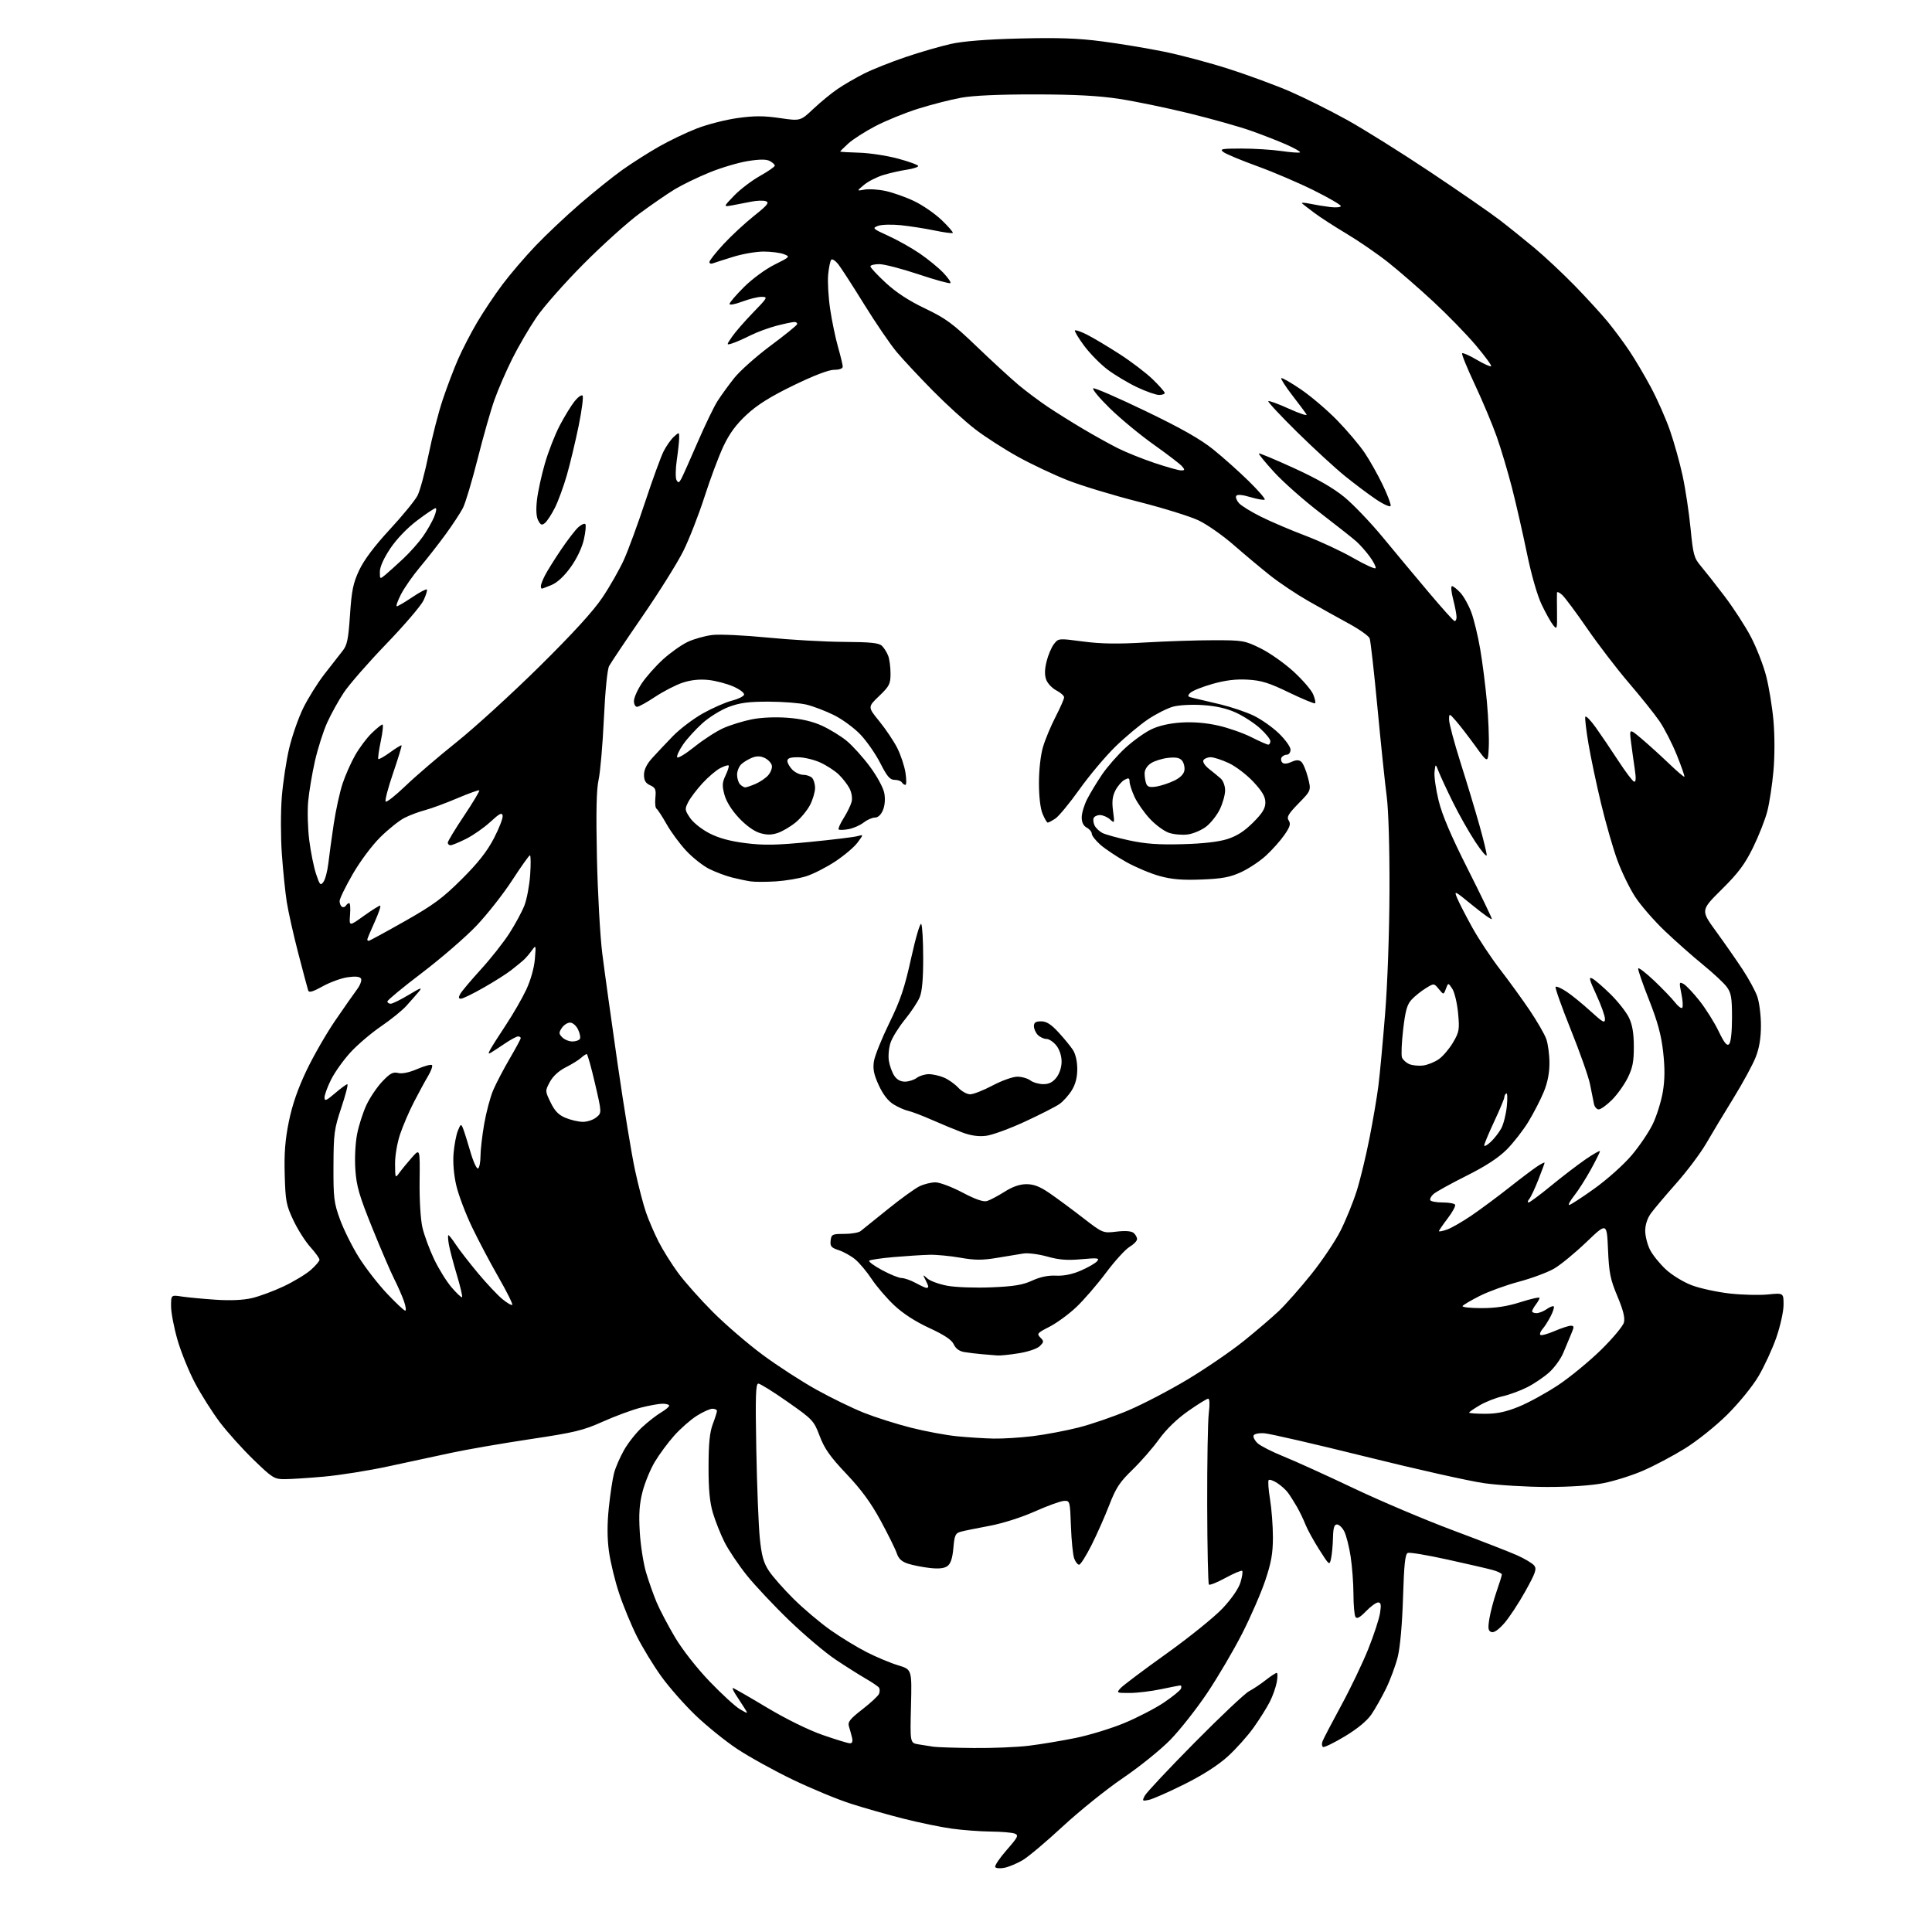 <?xml version="1.0" encoding="UTF-8" standalone="no"?>
<svg 
  version="1.1" 
  xmlns="http://www.w3.org/2000/svg" 
  xmlns:xlink="http://www.w3.org/1999/xlink" 
  xmlns:svg="http://www.w3.org/2000/svg"
  xmlns:rdf="http://www.w3.org/1999/02/22-rdf-syntax-ns#"
  xmlns:cc="http://creativecommons.org/ns#"
  xmlns:dc="http://purl.org/dc/elements/1.1/"
  viewBox="0 0 768 768"
  width="768"
  height="768"
>
<style>svg {background-color: white; }</style>"
<path stroke="none" fill="black" fill-rule="evenodd" d="M399.35,742.46C397.61,742.82 395.93,742.70 395.62,742.19C395.30,741.68 397.34,738.64 400.14,735.44C404.67,730.27 405.03,729.53 403.37,728.88C402.34,728.47 398.05,728.11 393.82,728.07C389.60,728.03 382.63,727.51 378.34,726.91C374.05,726.32 365.46,724.55 359.26,722.98C353.05,721.41 343.59,718.72 338.24,717.01C332.88,715.29 322.44,710.96 315.04,707.39C307.64,703.83 297.74,698.35 293.04,695.23C288.34,692.11 280.88,686.08 276.45,681.83C272.02,677.58 265.88,670.60 262.80,666.30C259.72,662.01 255.39,654.90 253.18,650.50C250.97,646.10 247.80,638.45 246.15,633.50C244.49,628.55 242.66,621.01 242.07,616.74C241.35,611.41 241.33,605.94 242.02,599.30C242.57,593.98 243.51,587.80 244.10,585.56C244.69,583.33 246.49,579.19 248.09,576.38C249.69,573.56 252.92,569.48 255.27,567.32C257.61,565.16 260.99,562.53 262.77,561.48C264.55,560.43 266.00,559.22 266.00,558.78C266.00,558.35 264.83,558.00 263.39,558.00C261.96,558.00 258.02,558.71 254.64,559.58C251.26,560.44 244.51,562.94 239.64,565.12C231.82,568.63 228.42,569.45 210.64,572.11C199.56,573.77 185.55,576.20 179.50,577.50C173.45,578.80 162.11,581.24 154.29,582.92C146.48,584.61 135.01,586.43 128.79,586.98C122.58,587.53 115.54,587.99 113.14,587.99C109.04,588.00 108.27,587.52 100.78,580.25C96.38,575.99 90.36,569.30 87.40,565.38C84.44,561.46 80.02,554.49 77.57,549.88C75.12,545.27 71.97,537.51 70.56,532.64C69.15,527.76 68.00,521.74 68.00,519.26C68.00,514.74 68.00,514.74 72.25,515.39C74.59,515.74 80.59,516.31 85.59,516.65C91.47,517.06 96.59,516.83 100.09,516.03C103.07,515.34 108.77,513.23 112.77,511.34C116.76,509.45 121.60,506.53 123.52,504.85C125.43,503.17 127.00,501.33 127.00,500.77C127.00,500.20 125.37,497.94 123.39,495.74C121.40,493.55 118.36,488.77 116.64,485.12C113.78,479.10 113.47,477.46 113.18,467.00C112.93,458.40 113.35,453.04 114.84,445.76C116.20,439.11 118.43,432.69 121.85,425.53C124.60,419.76 129.71,410.87 133.20,405.77C136.69,400.67 140.60,395.08 141.89,393.35C143.20,391.59 143.91,389.66 143.50,389.00C143.00,388.19 141.28,388.02 138.13,388.48C135.58,388.85 131.13,390.48 128.23,392.10C124.45,394.21 122.83,394.68 122.52,393.77C122.29,393.07 120.51,386.43 118.58,379.00C116.65,371.57 114.59,362.37 113.99,358.54C113.39,354.71 112.51,346.13 112.04,339.46C111.56,332.80 111.56,322.60 112.02,316.80C112.49,311.00 113.81,302.28 114.96,297.42C116.12,292.56 118.61,285.41 120.50,281.54C122.39,277.67 126.19,271.57 128.95,268.00C131.70,264.43 134.94,260.28 136.15,258.78C138.00,256.49 138.47,254.20 139.13,244.42C139.78,234.70 140.38,231.79 142.79,226.65C144.70,222.59 148.83,217.09 154.92,210.50C160.01,205.00 164.98,198.93 165.97,197.00C166.96,195.07 168.94,187.76 170.36,180.74C171.78,173.71 174.32,163.85 176.01,158.82C177.69,153.79 180.45,146.54 182.13,142.71C183.81,138.88 187.20,132.32 189.68,128.12C192.15,123.93 196.67,117.16 199.74,113.08C202.80,109.00 208.72,102.08 212.90,97.70C217.08,93.32 225.00,85.85 230.51,81.09C236.01,76.34 243.58,70.26 247.32,67.59C251.07,64.92 257.59,60.76 261.82,58.35C266.04,55.93 272.90,52.65 277.05,51.05C281.20,49.44 288.45,47.59 293.17,46.93C299.84,46.00 303.57,46.00 309.96,46.93C318.17,48.13 318.17,48.13 323.33,43.27C326.17,40.59 330.52,37.02 333.00,35.34C335.48,33.65 340.20,30.91 343.50,29.25C346.80,27.59 354.23,24.63 360.00,22.68C365.77,20.72 373.88,18.38 378.00,17.46C382.97,16.36 392.24,15.63 405.50,15.30C420.62,14.93 428.55,15.20 438.00,16.44C444.88,17.33 455.92,19.16 462.54,20.50C469.16,21.83 480.91,24.96 488.64,27.45C496.37,29.94 507.28,33.97 512.89,36.40C518.49,38.84 528.57,43.86 535.29,47.57C542.00,51.28 556.95,60.63 568.50,68.34C580.05,76.04 592.42,84.60 596.00,87.35C599.58,90.09 605.88,95.16 610.00,98.59C614.12,102.03 621.36,108.82 626.09,113.67C630.81,118.53 636.70,124.97 639.18,128.00C641.66,131.03 645.50,136.20 647.71,139.50C649.92,142.80 653.78,149.32 656.28,154.00C658.78,158.68 662.18,166.35 663.82,171.06C665.46,175.76 667.73,183.86 668.85,189.06C669.98,194.25 671.40,203.68 672.02,210.00C673.04,220.48 673.40,221.81 676.10,225.00C677.73,226.93 681.98,232.32 685.53,237.00C689.09,241.68 693.82,248.97 696.03,253.21C698.25,257.46 700.97,264.43 702.07,268.71C703.18,273.00 704.49,281.00 704.98,286.50C705.50,292.39 705.50,300.61 704.97,306.50C704.48,312.00 703.38,319.20 702.53,322.50C701.68,325.80 699.13,332.28 696.87,336.89C693.60,343.56 691.05,346.98 684.41,353.56C676.05,361.84 676.05,361.84 682.11,370.17C685.44,374.75 690.17,381.53 692.62,385.24C695.07,388.94 697.74,393.84 698.54,396.11C699.34,398.39 700.00,403.55 700.00,407.59C700.00,412.63 699.35,416.58 697.93,420.21C696.80,423.12 692.82,430.45 689.09,436.50C685.36,442.55 680.48,450.66 678.24,454.53C676.00,458.40 670.64,465.54 666.33,470.40C662.03,475.25 657.49,480.63 656.25,482.34C654.85,484.27 654.00,486.89 654.00,489.26C654.00,491.36 654.86,494.77 655.92,496.83C656.97,498.90 659.82,502.42 662.25,504.66C664.71,506.93 669.27,509.71 672.58,510.94C675.83,512.16 682.54,513.61 687.50,514.18C692.45,514.74 699.31,514.91 702.75,514.57C709.00,513.94 709.00,513.94 708.99,518.72C708.98,521.37 707.69,527.18 706.10,531.75C704.52,536.28 701.32,543.21 698.99,547.14C696.57,551.21 691.20,557.79 686.55,562.40C681.93,566.96 674.59,572.83 669.72,575.84C664.97,578.78 657.50,582.73 653.13,584.62C648.75,586.52 641.65,588.75 637.34,589.59C632.50,590.53 623.95,591.10 615.00,591.09C607.02,591.08 595.73,590.41 589.89,589.58C584.06,588.76 562.91,584.02 542.89,579.04C522.88,574.07 504.75,569.89 502.61,569.75C500.35,569.60 498.54,569.99 498.31,570.66C498.08,571.30 498.81,572.68 499.93,573.72C501.06,574.77 505.69,577.12 510.24,578.96C514.78,580.79 527.27,586.46 538.00,591.56C548.73,596.66 566.50,604.19 577.50,608.30C588.50,612.41 599.98,616.88 603.00,618.22C606.02,619.57 609.10,621.40 609.83,622.28C610.96,623.66 610.46,625.14 606.33,632.58C603.67,637.36 599.89,643.09 597.93,645.31C595.61,647.94 593.82,649.14 592.82,648.76C591.56,648.28 591.42,647.27 592.07,643.33C592.51,640.68 593.80,635.84 594.93,632.59C596.07,629.34 597.00,626.33 597.00,625.88C597.00,625.44 595.31,624.63 593.25,624.07C591.19,623.51 583.09,621.64 575.26,619.92C567.43,618.19 560.40,617.01 559.64,617.31C558.56,617.72 558.14,621.69 557.72,635.17C557.38,645.86 556.57,654.89 555.60,658.74C554.73,662.18 552.64,667.80 550.96,671.24C549.27,674.69 546.66,679.30 545.16,681.50C543.42,684.06 539.61,687.20 534.59,690.23C530.27,692.83 526.36,694.72 525.91,694.44C525.46,694.16 525.37,693.16 525.71,692.22C526.06,691.27 529.39,684.88 533.13,678.00C536.87,671.12 541.72,661.00 543.91,655.50C546.11,650.00 548.21,643.59 548.58,641.25C549.11,637.91 548.95,637.00 547.82,637.00C547.04,637.00 544.87,638.57 543.00,640.50C540.56,643.02 539.39,643.64 538.82,642.75C538.39,642.06 538.02,637.99 538.02,633.69C538.01,629.40 537.50,622.65 536.89,618.69C536.28,614.74 535.14,610.26 534.36,608.75C533.59,607.24 532.29,606.00 531.47,606.00C530.38,606.00 529.97,607.34 529.88,611.25C529.82,614.14 529.48,617.83 529.13,619.45C528.50,622.39 528.47,622.37 524.39,615.95C522.13,612.40 519.68,607.92 518.93,606.00C518.18,604.08 516.66,600.91 515.54,598.97C514.42,597.03 512.83,594.52 512.00,593.39C511.18,592.26 509.25,590.53 507.72,589.53C506.19,588.54 504.66,588.01 504.32,588.35C503.98,588.69 504.22,592.10 504.85,595.93C505.48,599.75 506.00,606.56 506.00,611.05C506.00,617.47 505.36,621.12 502.98,628.21C501.32,633.17 497.18,642.69 493.78,649.36C490.38,656.04 484.12,666.67 479.88,673.00C475.63,679.33 469.04,687.70 465.23,691.60C461.42,695.51 452.95,702.34 446.40,706.79C439.86,711.23 429.10,719.88 422.50,726.00C415.90,732.12 408.70,738.18 406.50,739.46C404.30,740.75 401.08,742.10 399.35,742.46zM456.70,715.48C454.04,716.03 453.96,715.94 455.10,713.78C455.76,712.53 464.67,703.03 474.90,692.69C485.13,682.34 494.85,673.17 496.50,672.30C498.15,671.43 501.14,669.44 503.14,667.86C505.15,666.29 507.11,665.00 507.51,665.00C507.90,665.00 507.91,666.67 507.53,668.70C507.15,670.74 505.92,674.23 504.79,676.45C503.67,678.68 500.80,683.26 498.40,686.64C496.01,690.02 491.34,695.24 488.03,698.24C484.12,701.77 478.05,705.66 470.75,709.29C464.56,712.38 458.24,715.16 456.70,715.48zM387.03,694.86C394.47,694.94 404.37,694.53 409.03,693.95C413.69,693.38 422.00,692.00 427.50,690.88C433.00,689.77 441.77,687.08 447.00,684.91C452.23,682.73 459.30,679.06 462.73,676.75C466.16,674.43 469.18,671.97 469.45,671.27C469.72,670.57 469.61,670.00 469.22,670.00C468.82,670.00 465.35,670.67 461.50,671.48C457.65,672.30 452.07,672.97 449.10,672.98C443.83,673.00 443.73,672.95 445.43,671.08C446.38,670.02 454.59,663.85 463.67,657.36C472.75,650.87 482.82,642.74 486.05,639.29C489.63,635.46 492.38,631.46 493.12,629.00C493.78,626.79 494.08,624.75 493.79,624.45C493.49,624.16 490.53,625.40 487.21,627.21C483.89,629.02 480.90,630.23 480.56,629.89C480.23,629.56 479.92,615.37 479.88,598.35C479.84,581.34 480.12,564.85 480.52,561.71C480.95,558.24 480.85,556.00 480.27,556.00C479.74,556.00 476.16,558.22 472.30,560.93C467.84,564.06 463.61,568.16 460.70,572.18C458.19,575.66 453.42,581.11 450.12,584.30C445.11,589.14 443.58,591.47 440.96,598.26C439.23,602.74 436.06,609.91 433.90,614.20C431.74,618.49 429.52,622.00 428.96,622.00C428.41,622.00 427.53,620.90 427.02,619.55C426.51,618.20 425.92,612.46 425.72,606.80C425.35,596.63 425.31,596.50 422.92,596.63C421.59,596.70 416.37,598.59 411.33,600.84C405.99,603.21 398.47,605.60 393.33,606.55C388.47,607.45 383.38,608.49 382.00,608.86C379.78,609.46 379.44,610.20 378.98,615.36C378.62,619.44 377.91,621.59 376.62,622.53C375.36,623.46 373.17,623.70 369.64,623.30C366.81,622.98 362.93,622.22 361.00,621.61C358.48,620.80 357.22,619.66 356.50,617.50C355.95,615.85 353.08,610.03 350.11,604.56C346.24,597.41 342.42,592.19 336.50,585.94C330.02,579.10 327.76,575.91 325.85,570.88C323.50,564.69 323.11,564.28 313.08,557.25C307.40,553.26 302.16,550.00 301.44,550.00C300.40,550.00 300.24,555.12 300.64,576.25C300.91,590.69 301.54,606.50 302.03,611.40C302.74,618.40 303.51,621.18 305.62,624.40C307.09,626.65 311.54,631.70 315.49,635.61C319.44,639.52 326.01,645.07 330.09,647.95C334.16,650.83 340.65,654.79 344.50,656.75C348.35,658.71 353.98,661.07 357.00,661.98C362.50,663.64 362.50,663.64 362.13,678.25C361.76,692.86 361.76,692.86 365.13,693.41C366.98,693.71 369.62,694.13 371.00,694.34C372.38,694.56 379.59,694.79 387.03,694.86zM337.87,692.99C338.78,693.00 339.05,692.25 338.70,690.75C338.40,689.51 337.86,687.52 337.48,686.32C336.92,684.51 337.81,683.37 342.84,679.46C346.16,676.89 349.13,674.11 349.44,673.30C349.75,672.49 349.76,671.42 349.45,670.92C349.15,670.43 346.78,668.81 344.20,667.32C341.61,665.83 336.20,662.41 332.16,659.71C328.12,657.02 319.83,650.02 313.75,644.16C307.66,638.30 300.03,630.18 296.79,626.12C293.55,622.06 289.61,616.19 288.03,613.07C286.46,609.95 284.38,604.72 283.40,601.45C282.12,597.12 281.64,592.09 281.66,583.00C281.67,573.82 282.12,569.34 283.34,566.12C284.25,563.72 285.00,561.36 285.00,560.87C285.00,560.39 284.19,560.00 283.20,560.00C282.20,560.00 279.39,561.27 276.95,562.82C274.50,564.37 270.48,567.91 268.00,570.69C265.52,573.47 262.05,578.16 260.29,581.12C258.52,584.08 256.33,589.42 255.41,593.00C254.16,597.87 253.89,601.88 254.32,609.00C254.63,614.23 255.75,621.42 256.80,625.00C257.86,628.58 259.77,633.98 261.04,637.00C262.32,640.02 265.61,646.28 268.35,650.89C271.27,655.79 276.97,663.07 282.07,668.39C286.87,673.40 292.31,678.38 294.15,679.45C297.50,681.41 297.50,681.41 295.75,678.70C294.79,677.22 293.27,674.88 292.38,673.50C291.50,672.12 291.02,671.00 291.32,671.00C291.62,671.00 297.64,674.45 304.69,678.68C312.43,683.32 321.26,687.66 327.00,689.67C332.23,691.49 337.11,692.99 337.87,692.99zM395.00,571.86C398.57,571.93 405.55,571.50 410.50,570.90C415.45,570.29 423.66,568.75 428.74,567.46C433.82,566.17 442.69,563.12 448.45,560.68C454.22,558.24 464.84,552.70 472.05,548.37C479.27,544.04 489.29,537.18 494.34,533.13C499.38,529.07 505.69,523.67 508.37,521.13C511.05,518.58 516.81,512.07 521.16,506.65C525.52,501.23 530.81,493.36 532.92,489.15C535.03,484.94 537.90,477.88 539.30,473.45C540.70,469.03 542.99,459.58 544.39,452.45C545.80,445.33 547.40,435.90 547.95,431.50C548.50,427.10 549.70,414.27 550.60,403.00C551.56,391.08 552.29,370.57 552.34,354.00C552.40,336.88 551.95,321.90 551.23,316.50C550.57,311.55 548.93,295.80 547.58,281.50C546.23,267.20 544.83,254.72 544.46,253.76C544.10,252.81 540.35,250.16 536.15,247.87C531.94,245.59 524.67,241.53 520.00,238.86C515.33,236.19 508.52,231.64 504.89,228.75C501.25,225.86 494.72,220.40 490.39,216.62C486.05,212.83 479.76,208.43 476.41,206.85C473.06,205.26 462.26,201.91 452.41,199.41C442.56,196.91 430.00,193.10 424.50,190.94C419.00,188.79 410.06,184.56 404.63,181.56C399.20,178.55 391.55,173.63 387.63,170.61C383.71,167.60 376.14,160.71 370.82,155.31C365.50,149.92 359.06,143.03 356.51,140.00C353.96,136.97 348.12,128.43 343.53,121.00C338.94,113.58 334.29,106.38 333.19,105.00C332.08,103.62 330.85,102.83 330.45,103.23C330.04,103.63 329.49,106.28 329.21,109.12C328.94,111.95 329.29,118.15 330.00,122.88C330.70,127.61 332.12,134.41 333.14,137.99C334.16,141.57 335.00,145.06 335.00,145.75C335.00,146.51 333.65,147.00 331.58,147.00C329.43,147.00 323.45,149.29 315.43,153.19C306.26,157.65 301.06,160.90 296.83,164.82C292.62,168.72 289.99,172.29 287.58,177.38C285.73,181.30 282.34,190.35 280.05,197.50C277.75,204.65 273.97,214.32 271.65,219.00C269.33,223.68 262.01,235.38 255.38,245.00C248.75,254.62 242.79,263.52 242.13,264.76C241.42,266.08 240.56,274.79 240.05,285.76C239.56,296.07 238.62,306.96 237.95,309.97C237.09,313.88 236.90,322.75 237.29,340.97C237.60,355.01 238.55,372.12 239.41,379.00C240.27,385.88 243.01,405.57 245.49,422.76C247.97,439.95 251.10,459.08 252.45,465.26C253.79,471.44 255.76,478.98 256.81,482.00C257.86,485.03 260.09,490.21 261.75,493.50C263.42,496.80 266.94,502.43 269.56,506.00C272.19,509.57 278.43,516.59 283.42,521.58C288.42,526.58 297.31,534.23 303.19,538.58C309.07,542.94 318.69,549.17 324.57,552.43C330.45,555.70 338.95,559.83 343.46,561.62C347.97,563.41 356.35,566.07 362.08,567.52C367.81,568.98 376.10,570.52 380.50,570.95C384.90,571.38 391.43,571.79 395.00,571.86zM590.40,562.00C595.13,562.00 598.62,561.26 603.83,559.14C607.70,557.56 614.71,553.71 619.41,550.59C624.11,547.46 631.76,541.17 636.42,536.61C641.07,532.05 645.18,527.13 645.54,525.68C646.01,523.83 645.23,520.73 642.94,515.27C640.13,508.57 639.61,506.01 639.21,496.74C638.74,485.97 638.74,485.97 630.62,493.75C626.15,498.03 620.39,502.77 617.82,504.27C615.25,505.77 608.95,508.12 603.82,509.49C598.69,510.85 591.67,513.41 588.20,515.16C584.74,516.91 581.67,518.72 581.39,519.17C581.11,519.63 584.49,520.00 588.90,520.00C594.60,520.00 599.11,519.31 604.46,517.61C608.61,516.29 612.00,515.53 612.00,515.92C612.00,516.30 611.34,517.49 610.53,518.56C609.72,519.63 609.05,520.84 609.03,521.25C609.01,521.66 609.80,522.00 610.78,522.00C611.76,522.00 613.58,521.28 614.84,520.40C616.10,519.52 617.36,519.03 617.64,519.31C617.92,519.59 617.39,521.32 616.45,523.16C615.52,525.00 614.07,527.29 613.22,528.26C612.37,529.22 611.96,530.30 612.31,530.64C612.66,530.99 615.17,530.31 617.90,529.14C620.64,527.96 623.57,527.00 624.42,527.00C625.78,527.00 625.80,527.39 624.58,530.25C623.82,532.04 622.41,535.43 621.43,537.79C620.46,540.14 617.96,543.61 615.87,545.50C613.78,547.39 609.84,550.06 607.11,551.44C604.38,552.83 599.98,554.44 597.32,555.04C594.67,555.63 590.59,557.23 588.25,558.60C585.91,559.97 584.00,561.29 584.00,561.54C584.00,561.79 586.88,562.00 590.40,562.00zM396.50,538.82C395.40,538.74 392.70,538.51 390.50,538.33C388.30,538.14 385.11,537.76 383.40,537.48C381.34,537.14 379.92,536.11 379.14,534.41C378.32,532.61 375.46,530.70 369.39,527.89C363.83,525.32 358.90,522.13 355.40,518.82C352.43,516.01 348.43,511.35 346.52,508.46C344.60,505.56 341.68,502.07 340.04,500.69C338.40,499.30 335.44,497.64 333.47,496.99C330.41,495.98 329.93,495.42 330.19,493.15C330.48,490.67 330.83,490.50 335.59,490.50C338.39,490.50 341.32,490.00 342.09,489.39C342.87,488.78 347.73,484.86 352.91,480.68C358.08,476.50 363.77,472.39 365.56,471.54C367.34,470.69 370.18,470.00 371.85,470.00C373.53,470.00 378.35,471.81 382.56,474.03C387.79,476.79 390.90,477.86 392.36,477.43C393.54,477.07 396.66,475.42 399.30,473.76C402.55,471.70 405.37,470.73 408.06,470.73C410.97,470.73 413.41,471.68 417.26,474.33C420.14,476.31 426.08,480.70 430.45,484.08C438.41,490.23 438.41,490.23 443.82,489.59C447.32,489.18 449.73,489.36 450.62,490.10C451.38,490.73 452.00,491.84 452.00,492.57C452.00,493.29 450.65,494.68 449.01,495.65C447.36,496.63 443.14,501.27 439.63,505.96C436.12,510.66 430.79,516.82 427.79,519.65C424.79,522.48 419.99,525.98 417.13,527.43C412.35,529.86 412.06,530.20 413.54,531.68C415.02,533.16 415.00,533.44 413.33,535.10C412.28,536.13 408.73,537.34 405.00,537.94C401.43,538.52 397.60,538.91 396.50,538.82zM161.08,521.00C161.54,521.00 161.30,519.28 160.56,517.18C159.82,515.08 158.07,511.10 156.67,508.34C155.27,505.58 151.35,496.46 147.96,488.07C142.79,475.27 141.71,471.56 141.26,464.96C140.95,460.42 141.24,454.43 141.96,450.80C142.63,447.33 144.32,442.11 145.70,439.18C147.08,436.26 149.91,432.07 151.99,429.89C155.06,426.66 156.25,426.02 158.27,426.53C159.84,426.93 162.67,426.34 165.91,424.94C168.74,423.72 171.36,423.02 171.72,423.38C172.08,423.74 171.37,425.72 170.15,427.77C168.93,429.82 166.40,434.47 164.53,438.11C162.65,441.75 160.19,447.47 159.06,450.83C157.88,454.32 157.02,459.41 157.04,462.72C157.09,468.42 157.11,468.47 158.79,466.15C159.73,464.86 161.95,462.16 163.72,460.15C166.95,456.50 166.95,456.50 166.80,469.50C166.71,477.14 167.18,484.77 167.93,488.00C168.64,491.02 170.71,496.65 172.54,500.50C174.36,504.35 177.51,509.43 179.55,511.80C181.58,514.16 183.44,515.90 183.68,515.65C183.93,515.41 183.00,511.45 181.62,506.85C180.24,502.26 178.81,496.81 178.44,494.75C178.08,492.69 177.99,491.00 178.26,491.00C178.52,491.00 179.89,492.75 181.30,494.88C182.72,497.02 186.65,502.08 190.03,506.13C193.42,510.19 197.74,514.79 199.65,516.37C201.55,517.94 203.34,518.99 203.63,518.70C203.92,518.41 201.49,513.52 198.23,507.84C194.96,502.15 190.20,493.14 187.65,487.82C185.09,482.50 182.28,475.07 181.40,471.32C180.41,467.11 179.99,462.21 180.30,458.50C180.57,455.20 181.34,451.15 182.00,449.50C183.12,446.74 183.28,446.66 184.04,448.50C184.49,449.60 185.81,453.78 186.97,457.78C188.13,461.79 189.51,464.80 190.04,464.48C190.57,464.15 191.00,461.94 191.00,459.57C191.00,457.20 191.67,451.43 192.48,446.75C193.30,442.07 194.90,436.05 196.05,433.37C197.19,430.69 200.12,425.09 202.56,420.91C205.00,416.74 207.00,413.03 207.00,412.66C207.00,412.30 206.52,412.00 205.93,412.00C205.34,412.00 202.98,413.27 200.68,414.83C198.38,416.39 195.89,418.02 195.15,418.45C194.07,419.08 194.02,418.84 194.88,417.23C195.47,416.12 198.28,411.70 201.12,407.41C203.96,403.13 207.60,396.81 209.21,393.37C210.95,389.64 212.32,384.78 212.61,381.31C213.09,375.51 213.09,375.50 211.29,377.98C210.31,379.34 208.82,381.05 208.00,381.76C207.18,382.48 205.02,384.23 203.22,385.65C201.41,387.07 196.48,390.20 192.24,392.61C188.01,395.03 183.96,397.00 183.24,397.00C182.28,397.00 182.19,396.51 182.92,395.16C183.46,394.14 187.15,389.76 191.11,385.41C195.08,381.06 200.20,374.57 202.49,371.00C204.79,367.43 207.46,362.48 208.44,360.00C209.41,357.52 210.45,352.01 210.75,347.75C211.04,343.49 211.00,340.00 210.66,340.00C210.32,340.00 207.14,344.47 203.59,349.94C200.04,355.40 193.62,363.56 189.32,368.07C185.02,372.58 175.31,380.97 167.75,386.72C160.19,392.46 154.00,397.58 154.00,398.08C154.00,398.59 154.59,399.00 155.31,399.00C156.03,399.00 159.27,397.40 162.50,395.46C167.30,392.56 168.04,392.33 166.48,394.21C165.42,395.47 163.20,398.01 161.53,399.85C159.86,401.70 155.32,405.37 151.44,408.01C147.56,410.65 142.09,415.31 139.30,418.36C136.50,421.42 133.04,426.28 131.61,429.16C130.17,432.04 129.00,435.24 129.00,436.27C129.00,437.85 129.69,437.57 133.18,434.58C135.48,432.61 137.68,431.00 138.07,431.00C138.47,431.00 137.40,435.16 135.70,440.25C132.85,448.78 132.61,450.59 132.56,463.50C132.51,476.22 132.75,478.16 135.16,484.76C136.62,488.76 139.95,495.47 142.58,499.68C145.20,503.89 150.25,510.41 153.80,514.17C157.34,517.93 160.62,521.00 161.08,521.00zM368.25,511.96C368.66,511.98 369.00,511.75 369.00,511.43C369.00,511.12 368.48,509.89 367.85,508.68C366.74,506.57 366.77,506.55 368.69,508.25C369.77,509.22 373.33,510.50 376.58,511.11C379.87,511.72 387.62,512.00 394.00,511.74C403.04,511.37 406.53,510.80 410.31,509.06C413.51,507.59 416.68,506.93 419.81,507.09C422.91,507.24 426.27,506.55 429.72,505.05C432.59,503.80 435.48,502.13 436.14,501.33C437.18,500.08 436.33,499.98 429.90,500.56C424.25,501.07 420.98,500.82 416.29,499.50C412.89,498.55 408.62,498.00 406.81,498.29C404.99,498.58 400.24,499.36 396.25,500.03C390.48,500.99 387.52,500.98 381.75,499.96C377.76,499.26 372.25,498.73 369.50,498.80C366.75,498.86 360.37,499.27 355.33,499.70C350.29,500.14 345.87,500.79 345.52,501.14C345.17,501.50 347.46,503.18 350.62,504.89C353.77,506.60 357.29,508.02 358.43,508.04C359.57,508.06 362.07,508.95 364.00,510.00C365.93,511.05 367.84,511.94 368.25,511.96zM575.16,488.79C576.90,488.19 581.29,485.67 584.91,483.21C588.54,480.74 595.33,475.70 600.00,472.01C604.67,468.32 609.74,464.51 611.25,463.54C612.76,462.56 614.00,461.96 614.00,462.20C614.00,462.43 612.89,465.46 611.53,468.92C610.17,472.39 608.54,475.85 607.91,476.61C607.27,477.37 607.15,478.00 607.63,478.00C608.11,477.99 612.10,475.03 616.50,471.42C620.90,467.80 627.09,463.06 630.25,460.88C633.41,458.71 636.00,457.24 636.00,457.63C636.00,458.02 634.37,461.30 632.38,464.92C630.39,468.54 627.43,473.19 625.80,475.25C624.17,477.31 623.25,479.00 623.76,479.00C624.27,479.00 628.79,476.07 633.79,472.49C638.86,468.86 645.43,462.99 648.60,459.25C651.74,455.54 655.56,449.88 657.08,446.66C658.61,443.44 660.37,437.76 661.00,434.03C661.81,429.18 661.85,424.67 661.13,418.18C660.37,411.40 658.95,406.17 655.51,397.46C652.97,391.05 651.03,385.43 651.20,384.96C651.36,384.50 654.21,386.68 657.52,389.81C660.82,392.94 664.54,396.81 665.78,398.40C667.02,400.00 668.33,401.00 668.71,400.63C669.08,400.25 668.93,397.74 668.38,395.04C667.44,390.43 667.49,390.19 669.21,391.11C670.22,391.65 673.08,394.66 675.56,397.80C678.04,400.93 681.45,406.36 683.14,409.85C685.45,414.64 686.48,415.92 687.35,415.05C688.05,414.35 688.50,410.26 688.50,404.52C688.50,396.60 688.18,394.71 686.42,392.32C685.28,390.77 681.02,386.80 676.97,383.50C672.91,380.20 666.09,374.16 661.81,370.09C657.53,366.01 652.21,359.90 650.00,356.50C647.79,353.11 644.60,346.54 642.91,341.92C641.22,337.29 638.32,327.20 636.47,319.50C634.62,311.80 632.36,301.13 631.46,295.78C630.55,290.43 629.98,285.56 630.18,284.96C630.38,284.35 632.25,286.25 634.34,289.18C636.43,292.11 640.47,298.08 643.32,302.45C646.17,306.82 648.98,310.55 649.57,310.72C650.31,310.95 650.40,309.41 649.85,305.77C649.41,302.87 648.74,298.03 648.36,295.02C647.67,289.54 647.67,289.54 652.59,293.69C655.29,295.97 660.14,300.37 663.37,303.46C666.60,306.56 669.39,308.95 669.57,308.76C669.75,308.58 668.39,304.69 666.55,300.11C664.70,295.54 661.59,289.48 659.64,286.64C657.69,283.80 652.23,276.99 647.52,271.49C642.81,266.00 635.36,256.27 630.96,249.89C626.56,243.50 622.07,237.47 620.98,236.48C619.89,235.50 618.97,235.10 618.92,235.60C618.88,236.09 618.89,239.65 618.94,243.50C619.02,250.11 618.94,250.39 617.40,248.50C616.51,247.40 614.45,243.73 612.84,240.35C611.08,236.66 608.72,228.45 606.96,219.85C605.33,211.96 602.68,200.31 601.05,193.96C599.42,187.62 596.69,178.45 594.98,173.60C593.26,168.74 589.35,159.42 586.28,152.87C583.20,146.33 580.93,140.74 581.22,140.44C581.52,140.15 584.12,141.30 587.00,143.00C589.88,144.70 592.47,145.86 592.75,145.58C593.03,145.31 590.28,141.56 586.65,137.25C583.02,132.95 575.42,125.14 569.77,119.90C564.12,114.66 556.05,107.64 551.83,104.30C547.61,100.96 540.18,95.85 535.33,92.94C530.47,90.04 524.70,86.31 522.50,84.65C520.30,83.00 518.11,81.31 517.63,80.90C517.15,80.49 518.50,80.52 520.63,80.97C522.76,81.42 526.41,82.01 528.75,82.30C531.09,82.58 533.00,82.41 533.00,81.91C533.00,81.42 528.16,78.61 522.25,75.67C516.34,72.73 506.25,68.41 499.83,66.08C493.42,63.75 487.34,61.22 486.33,60.45C484.72,59.23 485.60,59.06 493.50,59.05C498.45,59.05 505.60,59.49 509.40,60.04C513.19,60.59 516.51,60.82 516.77,60.56C517.03,60.30 514.61,58.91 511.37,57.48C508.14,56.05 501.77,53.57 497.20,51.95C492.64,50.34 481.61,47.24 472.70,45.05C463.79,42.87 451.32,40.29 445.00,39.32C436.71,38.05 427.36,37.55 411.50,37.53C397.18,37.51 386.88,37.97 382.00,38.86C377.88,39.61 370.23,41.57 365.00,43.21C359.77,44.86 352.12,47.97 348.00,50.13C343.88,52.28 339.04,55.38 337.25,57.01C335.46,58.64 334.00,60.09 334.00,60.24C334.00,60.38 337.37,60.59 341.49,60.70C345.61,60.81 352.59,61.87 356.99,63.06C361.40,64.25 365.00,65.57 365.00,66.00C365.00,66.42 362.95,67.08 360.45,67.46C357.95,67.83 353.78,68.77 351.20,69.55C348.61,70.33 345.15,72.09 343.50,73.46C340.50,75.96 340.50,75.96 343.65,75.37C345.38,75.05 349.16,75.30 352.05,75.92C354.94,76.54 360.05,78.35 363.40,79.95C366.76,81.55 371.68,84.95 374.34,87.50C377.01,90.06 378.99,92.35 378.74,92.59C378.50,92.84 375.19,92.39 371.40,91.60C367.60,90.82 361.57,89.88 358.00,89.51C354.43,89.15 350.38,89.27 349.00,89.79C346.64,90.69 346.88,90.91 353.14,93.76C356.79,95.42 362.41,98.58 365.64,100.79C368.86,102.99 373.04,106.41 374.93,108.38C376.82,110.36 378.11,112.22 377.80,112.53C377.49,112.84 371.79,111.27 365.14,109.05C358.48,106.82 351.45,105.00 349.52,105.00C347.58,105.00 346.00,105.40 346.00,105.89C346.00,106.38 348.75,109.33 352.11,112.44C356.24,116.26 361.33,119.58 367.75,122.64C376.00,126.58 378.75,128.61 388.38,137.86C394.50,143.73 401.98,150.60 405.00,153.12C408.02,155.63 413.21,159.51 416.52,161.73C419.83,163.95 426.13,167.89 430.52,170.49C434.91,173.09 441.10,176.53 444.28,178.13C447.46,179.74 454.05,182.39 458.92,184.03C463.80,185.66 468.57,187.00 469.52,187.00C470.99,187.00 471.05,186.76 469.92,185.40C469.18,184.52 464.14,180.64 458.70,176.79C453.26,172.93 445.36,166.40 441.15,162.28C436.94,158.16 434.00,154.60 434.61,154.36C435.22,154.12 444.62,158.22 455.49,163.46C469.72,170.32 477.26,174.60 482.38,178.74C486.30,181.90 492.60,187.53 496.40,191.26C500.19,194.99 503.05,198.28 502.75,198.58C502.45,198.89 499.91,198.46 497.12,197.63C493.84,196.65 491.82,196.47 491.42,197.12C491.08,197.67 491.58,198.98 492.53,200.03C493.47,201.08 497.45,203.52 501.37,205.46C505.29,207.41 513.23,210.79 519.01,212.98C524.79,215.17 533.34,219.16 538.01,221.85C542.68,224.53 546.65,226.33 546.84,225.83C547.03,225.34 545.96,223.26 544.47,221.22C542.97,219.17 540.56,216.46 539.12,215.19C537.68,213.91 531.21,208.80 524.74,203.83C518.27,198.86 510.06,191.60 506.51,187.71C502.95,183.81 500.21,180.46 500.42,180.25C500.62,180.04 506.91,182.68 514.40,186.10C523.68,190.34 530.06,194.02 534.49,197.67C538.05,200.61 544.92,207.80 549.74,213.65C554.56,219.49 562.71,229.28 567.87,235.39C573.02,241.50 577.63,246.65 578.12,246.83C578.60,247.02 579.00,246.33 579.00,245.30C579.00,244.28 578.39,241.09 577.65,238.22C576.90,235.35 576.70,233.00 577.19,233.00C577.69,233.00 579.19,234.18 580.52,235.61C581.85,237.05 583.80,240.54 584.86,243.36C585.91,246.19 587.51,252.78 588.40,258.00C589.30,263.23 590.50,272.68 591.07,279.00C591.65,285.32 591.98,293.43 591.81,297.00C591.50,303.50 591.50,303.50 586.50,296.59C583.75,292.80 580.28,288.30 578.78,286.59C576.06,283.50 576.06,283.50 576.03,286.07C576.01,287.48 578.05,295.13 580.56,303.07C583.08,311.01 586.45,322.19 588.06,327.92C589.68,333.66 590.99,339.06 590.98,339.92C590.97,340.79 588.89,338.35 586.37,334.50C583.85,330.65 579.86,323.60 577.52,318.83C575.17,314.07 572.66,308.67 571.94,306.83C570.63,303.50 570.63,303.50 570.25,306.77C570.04,308.57 570.77,313.75 571.88,318.27C573.28,324.01 576.80,332.26 583.48,345.50C588.75,355.95 593.05,364.87 593.03,365.31C593.01,365.76 589.60,363.35 585.44,359.95C578.06,353.92 577.91,353.85 579.30,357.14C580.07,358.99 582.78,364.23 585.30,368.78C587.83,373.33 592.77,380.78 596.29,385.34C599.81,389.90 605.10,397.20 608.05,401.56C610.99,405.93 613.97,411.07 614.66,413.00C615.35,414.93 615.92,419.20 615.93,422.50C615.95,426.50 615.19,430.35 613.67,434.05C612.41,437.11 609.67,442.43 607.58,445.87C605.49,449.31 601.60,454.31 598.93,456.98C595.61,460.29 590.52,463.61 582.82,467.46C576.62,470.56 570.77,473.81 569.80,474.68C568.84,475.55 568.29,476.66 568.58,477.13C568.88,477.61 571.09,478.00 573.50,478.00C575.91,478.00 578.13,478.40 578.42,478.88C578.72,479.36 577.40,481.81 575.48,484.32C573.57,486.83 572.00,489.11 572.00,489.39C572.00,489.67 573.42,489.40 575.16,488.79zM592.60,453.92C594.02,452.59 595.91,450.15 596.80,448.50C597.68,446.85 598.66,442.95 598.98,439.83C599.30,436.71 599.21,434.37 598.78,434.64C598.35,434.90 598.00,435.59 598.00,436.16C598.00,436.74 596.20,441.05 594.00,445.74C591.80,450.44 590.00,454.74 590.00,455.31C590.00,455.88 591.17,455.26 592.60,453.92zM391.93,451.51C388.93,451.87 385.89,451.43 382.50,450.16C379.75,449.12 374.35,446.89 370.50,445.19C366.65,443.49 362.38,441.87 361.00,441.57C359.62,441.28 357.01,440.12 355.18,438.99C353.01,437.65 350.99,435.03 349.32,431.39C347.34,427.07 346.92,424.93 347.41,421.83C347.76,419.64 350.51,412.81 353.51,406.67C357.94,397.62 359.59,392.72 362.21,380.81C364.01,372.65 365.79,366.65 366.21,367.31C366.63,367.96 366.98,374.03 366.98,380.78C367.00,389.11 366.55,394.15 365.59,396.43C364.82,398.29 362.17,402.28 359.70,405.31C357.24,408.33 354.67,412.48 354.00,414.51C353.32,416.55 353.03,419.79 353.34,421.71C353.65,423.64 354.61,426.29 355.48,427.61C356.51,429.18 357.98,429.99 359.77,429.97C361.27,429.95 363.37,429.28 364.44,428.47C365.51,427.66 367.66,427.00 369.22,427.00C370.79,427.00 373.51,427.62 375.28,428.37C377.05,429.13 379.59,430.93 380.92,432.37C382.26,433.82 384.39,435.00 385.66,435.00C386.93,435.00 390.94,433.43 394.57,431.50C398.20,429.57 402.62,428.00 404.39,428.00C406.17,428.00 408.49,428.66 409.56,429.47C410.63,430.28 412.93,430.95 414.68,430.97C416.94,430.99 418.45,430.24 419.93,428.37C421.18,426.77 422.00,424.26 422.00,422.00C422.00,419.74 421.18,417.23 419.93,415.63C418.79,414.19 417.02,413.00 416.00,413.00C414.98,413.00 413.44,412.29 412.57,411.43C411.71,410.56 411.00,408.99 411.00,407.93C411.00,406.47 411.70,406.00 413.87,406.00C415.98,406.00 417.81,407.16 420.74,410.34C422.94,412.72 425.52,415.87 426.49,417.34C427.55,418.96 428.23,421.93 428.23,424.95C428.23,428.29 427.52,431.04 426.04,433.43C424.84,435.37 422.65,437.81 421.18,438.85C419.71,439.89 413.52,443.04 407.43,445.86C401.34,448.68 394.37,451.23 391.93,451.51zM231.64,445.95C233.37,445.98 235.78,445.19 237.01,444.19C239.24,442.39 239.24,442.39 236.52,430.69C235.03,424.26 233.55,419.00 233.23,419.00C232.92,419.00 231.89,419.69 230.95,420.54C230.01,421.39 227.28,423.08 224.87,424.29C222.12,425.68 219.79,427.83 218.58,430.08C216.67,433.66 216.67,433.69 218.88,438.25C220.52,441.64 222.05,443.22 224.80,444.36C226.83,445.21 229.91,445.92 231.64,445.95zM635.52,441.00C634.70,441.00 633.85,439.99 633.61,438.75C633.38,437.51 632.68,434.02 632.06,431.00C631.45,427.98 627.99,418.16 624.37,409.18C620.76,400.20 618.07,392.60 618.38,392.28C618.70,391.97 620.66,392.83 622.74,394.21C624.83,395.59 629.11,399.08 632.26,401.96C637.20,406.47 638.00,406.90 638.00,405.03C638.00,403.84 636.45,399.52 634.56,395.43C631.68,389.19 631.44,388.16 633.05,389.02C634.10,389.59 637.35,392.40 640.27,395.27C643.19,398.15 646.45,402.30 647.52,404.50C648.89,407.34 649.46,410.68 649.47,416.00C649.49,421.99 649.00,424.50 647.04,428.46C645.69,431.18 642.88,435.12 640.79,437.21C638.71,439.29 636.33,441.00 635.52,441.00zM565.76,423.54C567.55,423.31 570.36,422.17 572.01,421.00C573.65,419.83 576.18,416.84 577.63,414.36C580.06,410.23 580.22,409.27 579.61,402.71C579.24,398.78 578.21,394.45 577.32,393.08C575.69,390.60 575.69,390.60 574.77,393.05C573.86,395.50 573.86,395.50 571.94,393.16C570.03,390.82 570.03,390.82 566.75,392.85C564.94,393.96 562.44,395.97 561.18,397.31C559.35,399.25 558.66,401.68 557.78,409.22C557.17,414.43 556.96,419.45 557.31,420.37C557.67,421.29 558.98,422.48 560.23,423.01C561.48,423.53 563.97,423.78 565.76,423.54zM227.51,414.00C228.82,414.00 230.16,413.55 230.50,413.00C230.84,412.46 230.52,410.77 229.79,409.25C229.05,407.71 227.66,406.50 226.61,406.50C225.58,406.50 224.11,407.46 223.33,408.63C222.09,410.50 222.11,410.97 223.53,412.38C224.42,413.27 226.21,414.00 227.51,414.00zM146.56,374.00C146.87,374.00 153.29,370.51 160.81,366.25C172.30,359.75 175.95,357.05 183.53,349.50C190.04,343.02 193.62,338.46 196.35,333.22C198.43,329.22 199.99,325.18 199.81,324.23C199.54,322.86 198.57,323.36 194.94,326.70C192.45,329.00 188.12,332.03 185.31,333.44C182.50,334.85 179.71,336.00 179.10,336.00C178.50,336.00 178.00,335.54 178.00,334.98C178.00,334.42 180.91,329.60 184.47,324.28C188.03,318.96 190.75,314.42 190.52,314.19C190.29,313.96 186.37,315.37 181.80,317.31C177.24,319.25 171.48,321.38 169.01,322.03C166.53,322.68 162.83,324.07 160.77,325.12C158.71,326.17 154.40,329.61 151.20,332.77C147.88,336.05 143.17,342.35 140.20,347.50C137.34,352.45 135.00,357.26 135.00,358.19C135.00,359.12 135.42,360.14 135.93,360.46C136.44,360.77 137.14,360.58 137.49,360.02C137.84,359.46 138.43,359.00 138.82,359.00C139.20,359.00 139.35,361.09 139.15,363.63C138.78,368.27 138.78,368.27 144.55,364.13C147.73,361.86 150.67,360.00 151.10,360.00C151.53,360.00 150.55,362.92 148.94,366.48C147.32,370.04 146.00,373.19 146.00,373.48C146.00,373.77 146.25,374.00 146.56,374.00zM128.58,350.56C129.30,349.58 130.17,346.24 130.53,343.14C130.88,340.04 131.85,333.00 132.67,327.50C133.50,322.00 135.08,314.80 136.18,311.50C137.27,308.20 139.53,303.11 141.19,300.20C142.85,297.28 145.80,293.34 147.76,291.45C149.71,289.55 151.63,288.00 152.03,288.00C152.43,288.00 152.13,290.99 151.36,294.65C150.59,298.31 150.16,301.49 150.39,301.72C150.62,301.96 152.73,300.76 155.07,299.07C157.41,297.37 159.46,296.12 159.63,296.29C159.79,296.46 158.29,301.40 156.28,307.28C154.26,313.15 152.93,318.26 153.31,318.64C153.69,319.02 157.26,316.20 161.25,312.36C165.24,308.53 174.35,300.71 181.50,295.00C188.65,289.29 203.42,275.81 214.32,265.06C227.78,251.76 235.85,242.93 239.50,237.48C242.46,233.07 246.29,226.32 248.03,222.48C249.76,218.64 253.58,208.24 256.51,199.37C259.44,190.50 262.73,181.50 263.81,179.37C264.90,177.24 266.74,174.64 267.89,173.60C269.98,171.71 270.00,171.71 269.98,174.10C269.97,175.42 269.54,179.39 269.03,182.93C268.52,186.47 268.47,190.02 268.93,190.84C269.62,192.07 269.94,191.97 270.87,190.25C271.47,189.11 274.37,182.63 277.30,175.84C280.24,169.05 283.78,161.70 285.18,159.50C286.58,157.30 289.57,153.18 291.82,150.33C294.07,147.49 300.55,141.72 306.21,137.50C311.87,133.29 316.65,129.43 316.83,128.92C317.02,128.41 316.55,128.00 315.79,128.00C315.04,128.00 311.84,128.67 308.69,129.49C305.54,130.31 300.84,132.05 298.23,133.36C295.63,134.67 292.42,136.08 291.10,136.49C288.70,137.23 288.70,137.23 291.00,133.86C292.27,132.01 296.03,127.69 299.37,124.25C305.17,118.28 305.32,118.00 302.73,118.00C301.24,118.00 297.77,118.86 295.01,119.90C292.25,120.95 290.00,121.37 290.00,120.82C290.00,120.28 292.59,117.26 295.75,114.11C299.01,110.87 304.26,107.01 307.87,105.21C314.13,102.09 314.19,102.02 311.55,101.02C310.08,100.46 306.47,100.00 303.54,100.00C300.61,100.00 295.19,100.93 291.49,102.08C287.79,103.22 284.14,104.39 283.38,104.68C282.62,104.98 282.00,104.74 282.00,104.16C282.00,103.59 284.52,100.39 287.61,97.06C290.69,93.73 296.15,88.67 299.74,85.81C305.08,81.56 305.93,80.50 304.44,79.98C303.44,79.63 300.79,79.72 298.56,80.18C296.33,80.64 292.93,81.29 291.00,81.64C287.50,82.26 287.50,82.26 291.80,77.79C294.17,75.33 298.78,71.81 302.05,69.97C305.32,68.13 308.00,66.28 308.00,65.85C308.00,65.42 307.11,64.59 306.02,64.01C304.63,63.27 302.04,63.27 297.27,64.03C293.55,64.62 286.71,66.65 282.08,68.54C277.44,70.42 271.22,73.44 268.25,75.23C265.28,77.03 258.95,81.39 254.17,84.92C249.40,88.44 239.41,97.44 231.98,104.92C224.54,112.39 216.12,121.93 213.26,126.11C210.41,130.30 206.07,137.73 203.63,142.61C201.19,147.50 198.00,154.85 196.55,158.95C195.09,163.04 192.09,173.59 189.87,182.39C187.65,191.19 185.02,199.99 184.01,201.95C183.00,203.90 179.88,208.65 177.07,212.50C174.26,216.35 169.68,222.20 166.90,225.50C164.12,228.80 160.74,233.64 159.40,236.25C158.06,238.86 157.32,241.00 157.75,241.00C158.18,241.00 160.92,239.39 163.85,237.42C166.77,235.45 169.39,234.06 169.67,234.34C169.95,234.61 169.35,236.56 168.36,238.67C167.36,240.78 160.68,248.58 153.52,256.01C146.36,263.44 138.78,272.13 136.67,275.31C134.56,278.49 131.58,283.88 130.04,287.29C128.50,290.71 126.33,297.55 125.20,302.50C124.08,307.45 122.87,314.65 122.51,318.50C122.15,322.35 122.34,329.32 122.93,334.00C123.52,338.68 124.74,344.71 125.64,347.42C127.11,351.85 127.41,352.16 128.58,350.56zM308.50,350.36C304.65,350.60 300.15,350.61 298.50,350.38C296.85,350.15 293.48,349.45 291.00,348.82C288.52,348.20 284.47,346.67 281.98,345.44C279.49,344.21 275.37,340.96 272.81,338.23C270.26,335.50 266.73,330.73 264.99,327.63C263.24,324.53 261.43,321.77 260.97,321.48C260.51,321.20 260.31,319.24 260.52,317.12C260.85,313.82 260.55,313.12 258.45,312.16C256.63,311.33 256.00,310.26 256.00,307.99C256.00,305.96 257.08,303.75 259.25,301.35C261.04,299.38 264.75,295.44 267.50,292.60C270.25,289.77 275.62,285.71 279.43,283.57C283.24,281.44 288.39,279.18 290.86,278.55C293.34,277.92 295.55,276.86 295.77,276.18C296.00,275.50 294.14,274.06 291.51,272.90C288.95,271.77 284.47,270.59 281.56,270.29C278.03,269.93 274.64,270.29 271.35,271.38C268.64,272.28 263.75,274.80 260.46,276.98C257.18,279.16 253.94,280.96 253.25,280.97C252.56,280.99 252.00,279.95 252.00,278.67C252.00,277.39 253.38,274.26 255.07,271.71C256.76,269.16 260.55,264.87 263.49,262.18C266.43,259.50 270.88,256.34 273.38,255.16C275.88,253.99 280.30,252.75 283.21,252.41C286.12,252.07 295.96,252.54 305.09,253.44C314.21,254.34 327.84,255.12 335.39,255.16C346.28,255.23 349.42,255.57 350.64,256.78C351.48,257.62 352.58,259.39 353.08,260.72C353.59,262.05 354.00,265.20 354.00,267.74C354.00,271.90 353.56,272.76 349.46,276.69C344.92,281.04 344.92,281.04 349.54,286.71C352.08,289.83 355.28,294.60 356.66,297.31C358.03,300.03 359.51,304.44 359.93,307.12C360.35,309.81 360.35,312.00 359.91,312.00C359.47,312.00 358.84,311.55 358.50,311.00C358.16,310.45 356.85,310.00 355.59,310.00C353.77,310.00 352.61,308.64 349.95,303.40C348.11,299.77 344.55,294.64 342.05,292.01C339.55,289.37 334.80,285.89 331.50,284.26C328.20,282.63 323.33,280.77 320.68,280.12C318.04,279.47 311.25,278.93 305.61,278.92C297.59,278.90 294.13,279.36 289.73,281.00C286.63,282.16 281.91,285.07 279.24,287.48C276.57,289.88 273.12,293.66 271.59,295.87C270.06,298.09 268.96,300.39 269.17,301.00C269.37,301.61 272.45,299.76 276.02,296.90C279.58,294.03 284.79,290.67 287.60,289.42C290.40,288.18 295.49,286.61 298.91,285.94C302.71,285.19 308.27,284.96 313.18,285.33C318.63,285.75 323.02,286.78 326.79,288.50C329.85,289.91 334.25,292.60 336.57,294.50C338.88,296.40 343.03,301.00 345.79,304.72C348.64,308.56 351.12,313.14 351.52,315.27C351.96,317.59 351.75,320.18 350.99,322.02C350.21,323.90 349.03,325.00 347.79,325.00C346.70,325.00 344.69,325.89 343.31,326.97C341.93,328.06 339.25,329.24 337.35,329.59C335.46,329.95 333.67,330.00 333.38,329.71C333.09,329.43 334.00,327.38 335.39,325.18C336.78,322.97 338.20,320.05 338.54,318.69C338.90,317.26 338.53,315.01 337.67,313.36C336.85,311.79 334.90,309.29 333.34,307.81C331.78,306.33 328.48,304.20 326.00,303.08C323.52,301.96 319.59,301.03 317.25,301.02C314.13,301.01 313.00,301.40 313.00,302.50C313.00,303.32 313.90,304.90 315.00,306.00C316.10,307.10 318.03,308.00 319.30,308.00C320.56,308.00 322.14,308.54 322.80,309.20C323.46,309.86 324.00,311.68 324.00,313.24C324.00,314.80 323.11,317.82 322.03,319.94C320.94,322.07 318.37,325.20 316.31,326.90C314.24,328.60 311.02,330.50 309.15,331.12C306.63,331.95 304.77,331.95 302.01,331.12C299.74,330.44 296.48,328.08 293.71,325.12C290.86,322.07 288.70,318.61 287.98,315.92C287.01,312.31 287.08,311.05 288.45,308.18C289.35,306.29 289.88,304.55 289.64,304.30C289.39,304.05 287.88,304.53 286.29,305.35C284.70,306.17 281.55,308.85 279.28,311.31C277.02,313.76 274.47,317.13 273.61,318.78C272.15,321.61 272.19,321.99 274.31,325.13C275.57,327.00 278.96,329.69 282.04,331.27C285.83,333.21 290.29,334.41 296.51,335.18C303.76,336.08 308.69,335.98 322.00,334.68C331.07,333.79 339.58,332.75 340.89,332.37C343.29,331.69 343.29,331.69 340.89,334.93C339.58,336.72 335.57,340.10 332.00,342.46C328.43,344.81 323.25,347.45 320.50,348.32C317.75,349.19 312.35,350.11 308.50,350.36zM477.67,349.62C470.04,349.92 465.87,349.58 461.00,348.25C457.43,347.27 451.44,344.75 447.69,342.66C443.95,340.56 439.34,337.48 437.44,335.82C435.55,334.15 434.00,332.18 434.00,331.43C434.00,330.68 433.10,329.59 432.00,329.00C430.68,328.29 430.00,326.91 430.00,324.92C430.00,323.27 430.96,320.03 432.14,317.71C433.32,315.39 435.98,310.99 438.06,307.92C440.14,304.86 444.33,300.07 447.38,297.28C450.43,294.49 455.03,291.19 457.61,289.95C460.64,288.48 464.85,287.52 469.54,287.22C474.23,286.91 479.38,287.33 484.14,288.40C488.19,289.30 494.15,291.38 497.39,293.02C500.63,294.66 503.67,296.00 504.14,296.00C504.61,296.00 505.00,295.38 505.00,294.62C505.00,293.86 503.14,291.55 500.87,289.50C498.60,287.45 494.30,284.65 491.32,283.29C487.66,281.61 483.38,280.63 478.20,280.29C473.83,279.99 468.70,280.26 466.34,280.90C464.06,281.52 459.56,283.79 456.34,285.95C453.13,288.11 447.31,292.98 443.41,296.77C439.52,300.56 433.09,308.20 429.14,313.73C425.19,319.27 420.86,324.52 419.51,325.40C418.17,326.28 416.81,327.00 416.48,327.00C416.16,327.00 415.25,325.44 414.45,323.53C413.55,321.39 413.00,316.68 413.00,311.21C413.00,306.00 413.66,300.13 414.61,296.93C415.49,293.94 417.74,288.55 419.61,284.94C421.47,281.32 423.00,277.85 423.00,277.21C423.00,276.57 421.63,275.34 419.96,274.48C418.28,273.61 416.46,271.71 415.91,270.25C415.21,268.43 415.24,266.17 416.00,263.05C416.60,260.55 417.91,257.42 418.91,256.10C420.73,253.71 420.73,253.71 430.47,255.00C437.65,255.95 444.21,256.05 455.36,255.39C463.69,254.90 475.91,254.50 482.52,254.50C494.05,254.50 494.81,254.63 501.11,257.73C504.72,259.51 510.61,263.66 514.20,266.95C517.79,270.24 521.30,274.31 522.00,276.00C522.70,277.68 523.05,279.29 522.78,279.56C522.50,279.83 517.86,277.91 512.45,275.30C504.42,271.41 501.40,270.48 495.97,270.17C491.30,269.90 487.13,270.41 481.97,271.87C477.93,273.02 473.96,274.61 473.15,275.42C471.87,276.71 472.04,276.96 474.59,277.52C476.19,277.88 480.95,279.00 485.16,280.01C489.38,281.03 495.25,283.01 498.21,284.41C501.17,285.81 505.71,288.98 508.30,291.46C510.88,293.94 513.00,296.87 513.00,297.98C513.00,299.09 512.35,300.00 511.56,300.00C510.77,300.00 509.82,300.49 509.45,301.09C509.08,301.69 509.21,302.61 509.74,303.14C510.35,303.75 511.64,303.66 513.32,302.90C515.24,302.03 516.30,302.00 517.27,302.81C518.00,303.42 519.19,306.23 519.92,309.06C521.24,314.20 521.24,314.20 516.21,319.35C512.08,323.59 511.39,324.80 512.29,326.17C513.16,327.49 512.80,328.69 510.56,331.91C509.01,334.15 505.74,337.83 503.29,340.08C500.85,342.34 496.37,345.31 493.34,346.70C488.91,348.73 485.85,349.30 477.67,349.62zM470.00,335.58C478.14,335.37 484.38,334.66 487.87,333.55C491.67,332.35 494.67,330.42 498.12,326.97C501.85,323.24 503.00,321.37 503.00,319.00C503.00,316.70 501.79,314.62 498.25,310.81C495.64,308.00 491.25,304.65 488.50,303.36C485.75,302.07 482.51,301.02 481.31,301.01C480.10,301.00 478.79,301.52 478.40,302.16C477.98,302.84 478.89,304.29 480.59,305.64C482.19,306.91 484.29,308.63 485.25,309.47C486.23,310.33 487.00,312.40 487.00,314.18C487.00,315.94 486.05,319.32 484.90,321.71C483.74,324.10 481.28,327.21 479.44,328.62C477.59,330.03 474.31,331.42 472.15,331.71C470.00,332.00 466.64,331.71 464.70,331.06C462.75,330.42 459.29,327.87 457.00,325.39C454.72,322.91 451.99,318.99 450.95,316.69C449.90,314.39 449.03,311.70 449.02,310.71C449.00,309.24 448.65,309.12 447.01,309.99C445.92,310.58 444.29,312.47 443.40,314.19C442.20,316.51 441.96,318.63 442.45,322.37C443.11,327.28 443.07,327.37 441.23,325.71C440.19,324.77 438.40,324.00 437.25,324.00C436.11,324.00 434.96,324.56 434.72,325.25C434.47,325.94 434.67,327.28 435.16,328.23C435.65,329.18 437.00,330.46 438.16,331.09C439.32,331.71 444.15,333.05 448.89,334.07C455.38,335.46 460.58,335.84 470.00,335.58zM296.23,313.00C296.69,313.00 298.51,312.39 300.28,311.64C302.05,310.89 304.33,309.35 305.34,308.21C306.35,307.08 307.02,305.34 306.83,304.35C306.64,303.36 305.41,302.01 304.09,301.36C302.42,300.52 300.92,300.46 299.10,301.15C297.67,301.69 295.72,302.85 294.75,303.72C293.79,304.60 293.00,306.50 293.00,307.95C293.00,309.41 293.54,311.14 294.20,311.80C294.86,312.46 295.77,313.00 296.23,313.00zM459.71,312.66C461.59,312.35 464.78,311.29 466.81,310.30C469.21,309.13 470.61,307.69 470.83,306.19C471.01,304.93 470.57,303.19 469.87,302.34C468.93,301.22 467.40,300.92 464.30,301.27C461.95,301.53 458.90,302.49 457.51,303.40C455.99,304.40 455.00,305.99 455.00,307.44C455.00,308.76 455.29,310.60 455.65,311.53C456.15,312.82 457.09,313.08 459.71,312.66zM215.38,234.00C215.17,234.00 215.00,233.53 215.00,232.95C215.00,232.37 215.74,230.46 216.65,228.70C217.55,226.94 220.42,222.35 223.02,218.50C225.62,214.65 228.71,210.64 229.88,209.59C231.05,208.54 232.31,207.97 232.67,208.33C233.03,208.69 232.78,211.42 232.11,214.40C231.37,217.70 229.33,222.01 226.88,225.42C224.34,228.97 221.57,231.57 219.31,232.51C217.36,233.33 215.59,234.00 215.38,234.00zM153.25,228.44C154.49,227.41 157.68,224.53 160.34,222.04C163.00,219.54 166.51,215.58 168.14,213.24C169.78,210.90 171.77,207.41 172.57,205.49C173.37,203.57 173.64,202.00 173.16,202.00C172.69,202.00 169.36,204.22 165.77,206.94C161.82,209.93 157.62,214.32 155.12,218.06C152.55,221.91 151.00,225.37 151.00,227.27C151.00,230.31 151.00,230.31 153.25,228.44zM216.65,207.88C215.40,208.91 214.94,208.75 213.96,206.92C213.18,205.47 213.01,202.66 213.45,198.76C213.82,195.48 215.24,188.93 216.62,184.19C217.99,179.45 220.66,172.63 222.56,169.04C224.45,165.44 227.09,161.15 228.41,159.50C229.74,157.85 231.16,156.84 231.57,157.25C231.99,157.66 231.29,163.06 230.03,169.25C228.76,175.44 226.66,184.24 225.35,188.81C224.04,193.38 221.89,199.25 220.57,201.87C219.24,204.49 217.48,207.19 216.65,207.88zM552.80,201.10C552.61,201.68 549.98,200.51 546.97,198.49C543.96,196.46 538.37,192.26 534.53,189.15C530.70,186.04 522.19,178.21 515.62,171.75C509.05,165.28 503.90,159.76 504.18,159.48C504.46,159.20 508.16,160.56 512.41,162.49C516.65,164.42 519.78,165.44 519.37,164.75C518.95,164.06 516.41,160.65 513.72,157.17C511.03,153.69 509.06,150.61 509.33,150.33C509.61,150.06 513.14,152.08 517.17,154.82C521.20,157.57 527.71,163.12 531.63,167.16C535.55,171.20 540.42,176.95 542.44,179.94C544.46,182.93 547.69,188.68 549.63,192.71C551.57,196.74 553.00,200.51 552.80,201.10zM460.75,157.00C459.51,157.00 455.57,155.62 452.00,153.93C448.43,152.24 443.15,149.08 440.27,146.91C437.39,144.74 433.19,140.46 430.93,137.40C428.67,134.35 427.04,131.62 427.31,131.35C427.58,131.08 429.76,131.85 432.15,133.06C434.54,134.26 440.32,137.71 445.00,140.72C449.68,143.73 455.64,148.27 458.25,150.81C460.86,153.35 463.00,155.78 463.00,156.21C463.00,156.65 461.99,157.00 460.75,157.00z" />

</svg>